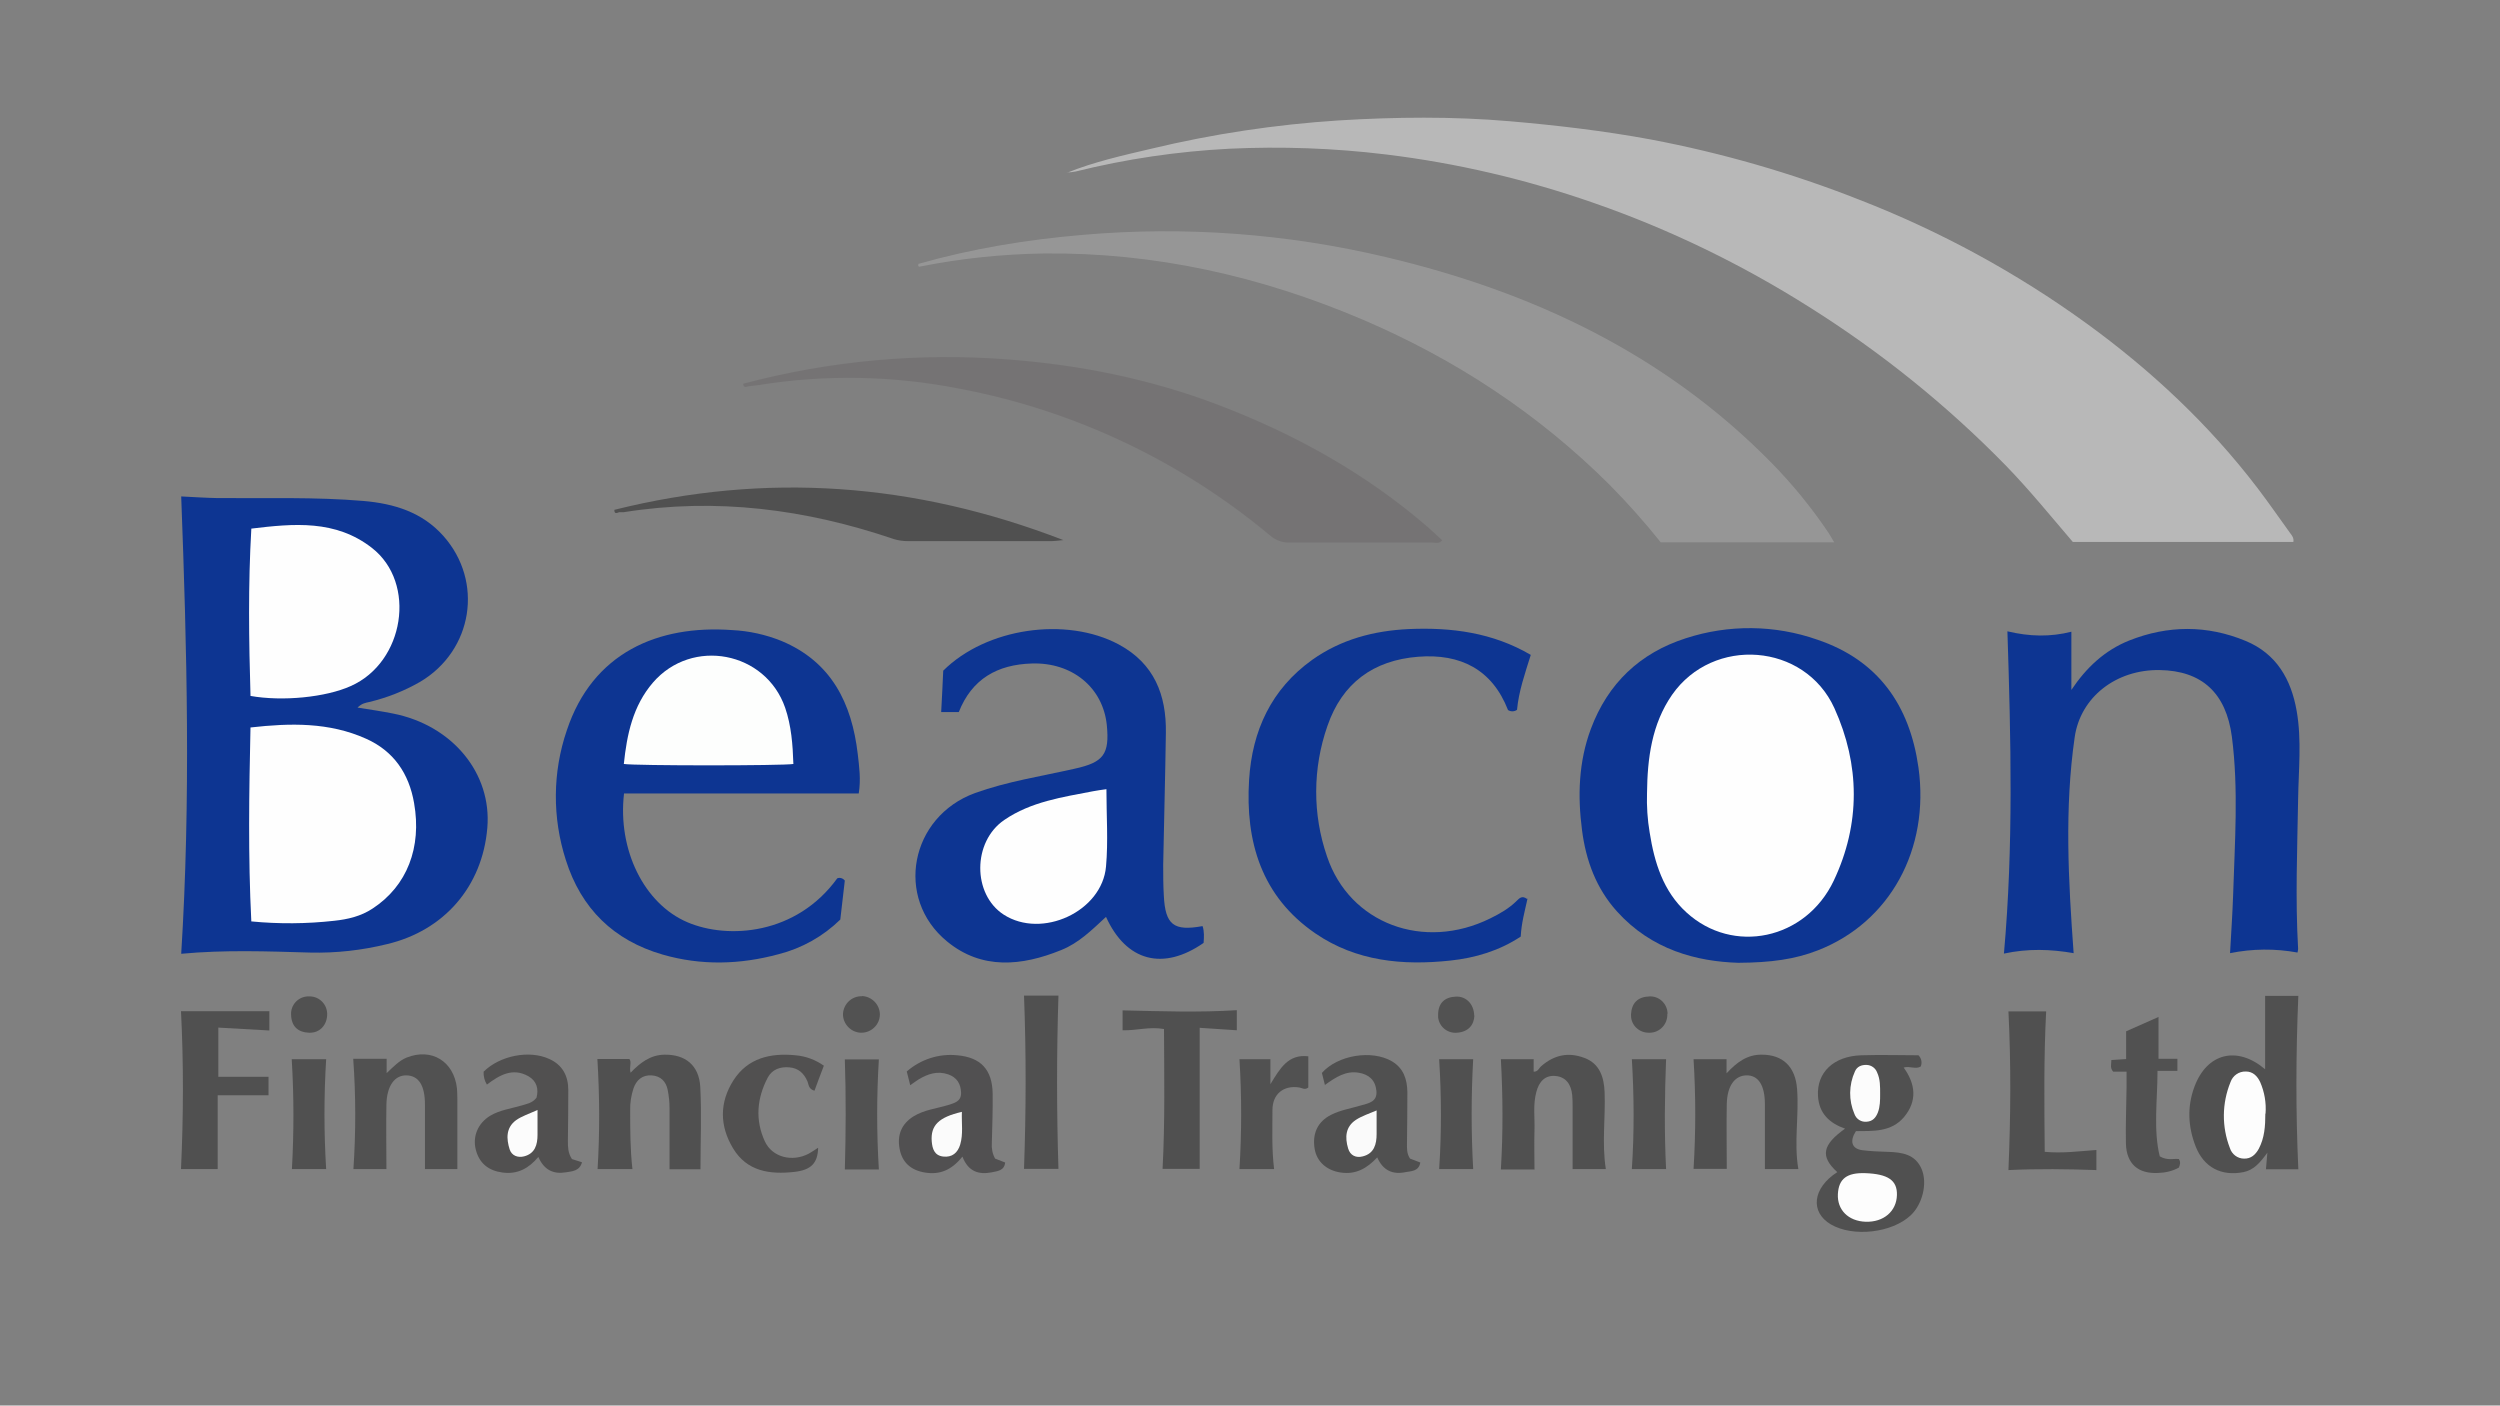 <?xml version="1.0" encoding="UTF-8"?>
<svg id="Layer_1" data-name="Layer 1" xmlns="http://www.w3.org/2000/svg" viewBox="0 0 1366 768">
  <rect x="0" y="0" width="1366" height="768" fill="#808080" stroke="none"/>
  <defs>
    <style>
      .cls-1 {
        fill: #525252;
      }

      .cls-2 {
        fill: #0d3592;
      }

      .cls-3 {
        fill: #fcfcfc;
      }

      .cls-4 {
        fill: #b8b8b8;
      }

      .cls-5 {
        fill: #505050;
      }

      .cls-6 {
        fill: #fbfbfb;
      }

      .cls-7 {
        fill: #757374;
      }

      .cls-8 {
        fill: #fdfefd;
      }

      .cls-9 {
        fill: #515051;
      }

      .cls-10 {
        fill: #515050;
      }

      .cls-11 {
        fill: #969696;
      }

      .cls-12 {
        fill: #515151;
      }

      .cls-13 {
        fill: #fefefe;
      }

      .cls-14 {
        fill: #fafafa;
      }

      .cls-15 {
        fill: #fdfdfd;
      }
    </style>
  </defs>
  <g id="Layer_11" data-name="Layer 11">
    <path class="cls-4" d="M582.81,94.48c14.9-6.05,30.58-9.52,46.26-13.22,33.61-8.07,67.88-13.22,102.38-15.46,31.14-1.9,62.28-2.24,93.53.45,25.88,2.24,51.53,5.26,77.07,9.97,38.87,7.39,77.07,18.37,113.92,32.93,44.13,17.14,85.92,39.88,124.23,67.66,35.17,25.54,66.76,55.11,93.2,89.73,6.27,8.18,11.99,16.58,18.03,24.87.9,1.23,2.02,2.46,1.68,4.7h-120.53c-11.99-14-23.86-28.68-37.08-42.23-32.15-32.82-68.11-61.72-106.98-86.14-36.85-23.3-76.28-42.45-117.51-56.79-36.85-12.88-74.94-21.84-113.7-26.55-28.45-3.47-57.02-4.48-85.58-3.14-28.34,1.46-56.46,5.6-83.9,12.43-1.57.34-3.14.45-4.7.56h0l-.34.22Z"/>
    <path class="cls-2" d="M99.01,521.16c5.26-83.79,3.14-166.46,0-249.91,6.72.34,13.33.78,19.83.9,26.66.22,53.21-.67,79.76,1.57,16.69,1.46,32.04,6.05,43.69,19.15,22.07,24.87,16.13,62.51-12.66,79.64-8.74,5.04-18.15,8.74-28,11.09-1.9.45-3.92.67-6.27,3.02,7.06,1.12,13.22,2.02,19.38,3.25,32.37,6.38,54.1,32.6,51.53,62.51-2.69,31.92-23.52,56.12-54.89,63.51-13.67,3.36-27.78,4.93-41.89,4.59-23.3-.67-46.6-1.57-70.57.67h.11Z"/>
    <path class="cls-11" d="M501.71,144.22c29.46-8.4,59.59-13.33,90.17-15.91,55.45-4.82,111.34-.67,165.56,12.21,79.87,18.93,152.01,52.87,210.37,112.24,11.54,11.76,22.07,24.64,31.25,38.31,1.01,1.46,1.79,3.02,3.14,5.26h-94.77c-8.74-10.98-18.15-21.51-28-31.48-38.98-38.87-84.24-68.55-134.76-90.17-55.67-23.75-113.7-36.85-174.41-36.18-22.52.34-45.03,2.69-67.1,7.06-1.34.45-1.57-.11-1.34-1.23l-.11-.11Z"/>
    <path class="cls-2" d="M1133.15,520.82c-12.88-2.24-25.2-2.58-38.2.22,5.26-58.92,3.81-117.06,1.9-176.09,12.1,2.91,23.52,3.14,34.95.22v31.81c8.07-12.1,18.15-21.62,31.59-27,21.17-8.4,42.57-8.51,63.63.22,16.8,6.95,24.87,20.95,27.89,38.31,2.8,16.02,1.01,32.26.78,48.28-.45,27.22-1.57,54.44,0,81.66,0,.67-.22,1.34-.34,2.02-12.21-2.24-24.64-2.13-36.85.34.56-10.75,1.34-21.28,1.68-31.81.9-28.79,3.02-57.69-.67-86.36-3.14-24.08-16.47-36.18-39.54-36.52-23.75-.34-43.24,14.79-46.37,36.74-5.6,38.98-3.47,78.08-.56,118.07l.11-.11Z"/>
    <path class="cls-2" d="M950.01,526.08c-22.85-.67-47.61-7.06-66.54-28.12-11.31-12.55-16.91-27.78-19.04-44.25-2.46-18.82-1.9-37.41,4.82-55.45,9.3-24.87,26.77-41.45,51.86-49.51,23.41-7.62,48.62-7.39,71.91.78,33.16,11.2,50.41,35.73,55.22,69.79,6.27,44.69-15.57,84.57-54.89,99.92-12.55,4.93-25.76,6.72-43.35,6.83h0Z"/>
    <path class="cls-2" d="M469.23,433.56h-128.26c-3.58,30.8,10.98,60.26,34.61,70.35,22.29,9.52,59.59,6.83,81.88-23.97,1.46-.67,3.25,0,4.14,1.23-.78,7.06-1.57,14-2.46,21.28-9.41,9.19-20.95,15.68-33.72,18.93-21.06,5.71-42.34,6.27-63.29.22-26.77-7.73-44.58-25.09-52.98-51.75-7.39-23.08-7.28-47.83.56-70.79,14.11-42.45,49.85-57.69,90.29-54.78,9.3.45,18.37,2.46,27,5.94,27.33,11.43,38.42,34.05,41.67,61.72.78,6.83,1.79,13.89.56,21.51v.11Z"/>
    <path class="cls-2" d="M524.01,389.09h-9.75c.45-7.84.78-15.35,1.12-22.63,23.52-23.41,67.21-29.68,95.89-14.34,19.38,10.42,26.1,27.56,25.76,48.39-.34,23.97-1.01,47.94-1.46,71.91,0,5.6,0,11.31.34,16.91.78,16.02,5.38,19.6,21.17,16.69,1.01,3.02.78,6.16.56,9.19-22.07,15.35-42.23,10.19-53.32-14.23-7.62,7.06-14.9,14.34-24.53,18.15-21.51,8.74-43.35,10.87-62.28-4.7-28.9-23.64-20.16-68.22,15.23-81.1,17.7-6.38,36.29-9.19,54.55-13.33,15.68-3.47,19.04-7.84,17.47-23.86-2.13-20.61-19.04-34.28-40.89-33.61-18.93.56-32.82,8.4-39.99,26.55h.11Z"/>
    <path class="cls-7" d="M406.16,209.64c47.27-12.55,96.22-17.03,144.95-13.22,39.32,3.02,77.74,10.75,114.71,24.87,41.67,15.91,80.32,37.3,114.26,66.65,2.69,2.35,5.26,4.82,7.95,7.28-1.79,2.13-3.7,1.23-5.38,1.23h-78.08c-3.81.11-7.51-1.23-10.42-3.7-48.73-40.77-107.09-68.44-169.59-80.32-36.29-7.17-73.48-7.95-110-2.02-1.57.22-3.25.34-4.82.56-1.34,0-3.25,1.68-3.7-1.23l.11-.11Z"/>
    <path class="cls-2" d="M834.63,491.02c-1.46,6.72-3.36,13.44-3.7,20.72-11.65,7.73-24.76,11.65-38.42,13.11-25.99,2.8-51.42.45-73.71-14.79-29.46-20.16-38.42-50.07-36.29-84.01,1.68-26.77,12.1-49.51,34.5-65.53,15.79-11.2,33.72-15.91,52.76-16.8,23.3-1.01,45.81,1.9,66.65,14.11-3.14,10.08-6.61,19.94-7.51,30.02-1.46,1.01-3.36,1.12-4.93.11-8.63-22.18-25.99-30.92-49.06-29.12-24.42,1.9-41.56,14.34-49.62,37.86-8.07,23.08-8.18,48.17-.22,71.24,12.32,36.74,52.87,51.86,89.28,33.83,5.26-2.58,10.31-5.49,14.45-9.63,1.46-1.46,2.91-2.91,5.49-1.01l.34-.11Z"/>
    <path class="cls-5" d="M335.82,278.53c82.78-20.61,163.66-14.9,245.2,16.58-3.58.34-4.93.56-6.27.56h-78.64c-2.58,0-5.26-.34-7.73-1.12-48.06-16.35-97.12-22.74-147.64-14.67h-2.46c-1.34.56-2.69,1.01-2.58-1.34h.11Z"/>
    <path class="cls-5" d="M1255.92,638.89h-17.81c.22-2.69.45-5.15.78-9.07-3.92,5.38-7.39,9.52-13.11,10.64-11.99,2.35-21.62-2.58-26.1-14.11-4.14-10.64-4.7-21.62-.67-32.48,6.83-18.48,23.3-22.63,38.65-9.63v-40.1h18.15c-1.34,31.59-1.46,63.07,0,94.77h.11Z"/>
    <path class="cls-5" d="M1003.77,640.34c-9.3-8.51-8.07-14.79,4.37-23.64-8.63-3.02-14.23-8.4-14.79-17.81-.78-12.88,8.51-21.84,23.75-22.29,10.64-.34,21.28,0,31.14,0,1.68,1.68,2.13,4.03,1.23,6.16-2.8,1.68-5.94-.45-9.3.56,6.5,8.96,7.51,18.26.22,27-7.06,8.4-17.14,7.62-26.32,7.73-3.58,5.6-2.24,9.63,3.47,10.42,4.59.56,9.19.78,13.89.9,7.73.22,15.12,1.23,18.59,9.52,3.25,7.84.34,19.15-5.94,25.09-10.31,9.75-31.59,12.1-43.69,5.04-11.43-6.72-10.08-19.83,3.47-28.56l-.11-.11Z"/>
    <path class="cls-12" d="M211.26,578.51v7.84c3.81-3.58,6.83-6.83,10.98-8.51,13.55-5.38,25.76,2.02,27.44,16.8.11,1.79.22,3.58.22,5.49v38.65h-17.7v-35.17c0-10.64-3.47-15.79-9.97-16.02-6.5-.22-10.87,5.6-11.09,15.91-.22,11.65,0,23.3,0,35.29h-18.03c1.34-20.05,1.34-40.21-.11-60.26h18.26Z"/>
    <path class="cls-5" d="M838.1,639h-18.03c1.23-20.05,1.12-40.21,0-60.26h17.92v6.83c2.35.11,2.91-2.02,4.14-3.02,7.06-6.16,14.9-7.84,23.64-4.48,8.4,3.14,10.64,10.64,10.98,18.59.56,13.89-1.57,27.78.67,42.12h-18.15v-33.83c0-2.24,0-4.48-.22-6.61-.56-5.6-3.25-9.86-9.07-10.42-5.82-.56-9.07,3.14-10.53,8.74-1.9,6.95-.78,14-1.01,21.06-.22,7.06,0,14,0,21.4l-.34-.11Z"/>
    <path class="cls-5" d="M982.6,638.77h-18.26v-35.4c0-10.53-3.7-15.91-10.08-15.79s-10.53,5.71-10.75,15.68c-.22,11.65,0,23.3,0,35.4h-18.15c1.23-19.94,1.23-39.99,0-59.93h18.03v7.73c5.71-6.16,11.43-10.31,19.27-10.19,11.31,0,18.37,6.38,19.27,18.82,1.12,14.45-1.79,28.9.67,43.57v.11Z"/>
    <path class="cls-5" d="M382.98,638.89h-17.14v-33.16c0-3.47-.34-6.83-1.01-10.19-.9-4.59-3.81-7.62-8.74-7.95-5.15-.34-8.4,2.58-9.97,7.17-1.23,3.81-1.9,7.84-1.79,11.87,0,10.64,0,21.28,1.23,32.15h-19.04c1.23-20.05,1.12-40.1-.11-60.15h17.47c1.46,1.68-.22,4.48.67,7.51,5.15-5.38,10.75-9.75,18.48-9.86,11.31-.22,18.93,5.71,19.6,17.59.78,14.79.11,29.68.11,44.92l.22.11Z"/>
    <path class="cls-5" d="M147.07,563.05l-27.78-1.57v26.88h27.44v10.08h-27.78v40.33h-20.05c1.34-28.79,1.46-57.35,0-86.25h48.28v10.53h-.11Z"/>
    <path class="cls-5" d="M675.79,551.96v10.98l-20.28-1.34v77.07h-20.28c1.34-25.2.9-50.63.78-76.4-7.84-1.46-15.12.9-22.63.67v-10.87c20.72.45,41.45,1.23,62.51-.11h-.11Z"/>
    <path class="cls-5" d="M723.96,592.96l-1.68-6.72c8.63-9.75,27.22-12.77,38.2-6.38,6.5,3.81,8.4,9.97,8.51,16.91,0,9.3-.11,18.59-.22,27.78,0,2.8-.22,5.71,1.68,8.51l5.6,2.13c-.78,4.82-4.93,4.7-8.07,5.26-6.83,1.46-12.32-.78-15.46-8.07-5.6,6.05-11.76,9.52-19.94,8.29-7.62-1.12-12.99-5.82-14.23-12.77-1.46-8.4,1.57-15.01,8.85-18.71,5.26-2.69,11.09-3.58,16.69-5.26,3.92-1.12,8.74-1.9,8.18-7.84s-4.14-9.07-9.75-9.97c-6.95-1.12-12.32,2.35-18.26,6.61l-.11.22Z"/>
    <path class="cls-10" d="M312.41,633.28l5.6,1.79c-1.34,4.82-5.38,4.93-8.85,5.49-6.72,1.12-11.87-1.23-15.01-8.4-5.26,6.27-11.43,9.63-19.6,8.51-7.62-1.01-12.66-5.04-14.56-12.43s1.23-14.56,7.84-18.59c5.26-3.14,11.43-3.92,17.14-5.6,2.91-.9,5.94-1.34,8.18-4.26,1.23-4.7.22-9.07-4.48-11.76-8.63-4.82-15.79-.56-22.63,4.59-1.34-2.13-1.9-4.59-1.79-7.06,8.85-8.74,24.87-11.99,35.85-6.95,7.28,3.25,10.42,9.3,10.42,17.03,0,9.3-.11,18.59-.22,27.78,0,3.14,0,6.5,2.13,9.75v.11Z"/>
    <path class="cls-9" d="M525.8,632.05c-5.82,7.28-12.32,9.97-20.39,8.63-7.62-1.23-12.55-5.49-13.89-13.11-1.34-7.39,1.01-13.44,7.62-17.59,5.82-3.58,12.55-4.26,18.82-6.16,3.47-1.12,7.28-1.9,7.17-6.72s-2.24-8.4-7.06-10.08c-5.94-2.02-11.09-.22-16.02,2.69-1.46.9-2.91,2.02-4.7,3.25-.67-2.8-1.23-5.04-1.9-7.51,7.62-6.61,17.47-9.86,27.56-8.85,12.88,1.12,19.15,7.84,19.38,20.84.11,9.07-.22,18.15-.45,27.11-.22,2.91.34,5.94,1.79,8.51l5.49,2.13c-.45,4.59-4.37,4.7-7.39,5.38-6.95,1.34-12.77-.34-15.91-8.51h-.11Z"/>
    <path class="cls-5" d="M1145.47,639.33c-16.02-.56-31.59-.78-48.06,0,1.23-29.01,1.46-57.69,0-86.7h20.61c-1.34,25.65-1.01,51.19-.78,76.73,9.86.9,18.82-.34,28.23-1.01v10.98h0Z"/>
    <path class="cls-5" d="M559.52,544.01h18.82c-1.01,31.59-1.01,62.95,0,94.65h-18.82c1.12-31.36,1.23-62.73,0-94.65Z"/>
    <path class="cls-12" d="M1161.72,578.62v-15.12l17.7-7.84v22.85h10.31v6.61h-10.87c0,16.13-2.35,32.04,1.23,46.71,4.37,2.46,7.39,1.12,10.42,1.46,1.23,1.79.56,3.36,0,4.7-3.47,1.9-7.39,2.8-11.31,2.91-10.87.56-17.25-4.93-17.59-15.91-.22-10.31.22-20.5.34-30.8v-8.63h-7.28c-1.9-2.02-1.01-4.03-1.01-6.38l8.18-.56h-.11Z"/>
    <path class="cls-10" d="M450.07,582.54c-1.79,4.7-3.47,9.07-5.04,13.44-3.25-.9-3.14-3.36-3.81-5.04-1.9-4.48-4.93-7.28-9.86-7.73s-9.41,1.01-11.87,5.6c-5.94,11.31-6.95,23.19-1.57,34.84,4.03,8.74,15.01,11.43,23.97,6.72,1.68-.9,3.36-2.13,5.15-3.25-.22,8.4-3.81,12.21-13.11,13.22-13.22,1.46-25.76-.22-33.38-12.88-7.39-12.21-7.51-25.09.22-37.19,7.84-12.21,20.28-15.01,33.83-13.67,5.6.45,10.98,2.46,15.57,5.71l-.11.22Z"/>
    <path class="cls-12" d="M677.24,578.73h16.91v13.67c5.26-8.63,9.75-16.58,20.72-15.23v17.03c-1.9,1.57-3.47.22-4.93,0-8.63-1.34-14.67,3.58-14.67,12.32,0,10.64-.45,21.28.9,32.26h-18.93c1.23-20.05,1.23-40.1,0-60.04h0Z"/>
    <path class="cls-12" d="M480.21,639h-18.59c.56-20.05.67-39.88,0-60.15h18.59c-1.23,20.05-1.23,40.1,0,60.15Z"/>
    <path class="cls-5" d="M786.24,578.73h18.71c-1.12,20.05-1.12,40.1,0,60.04h-18.59c1.34-20.05,1.23-40.1,0-60.04h-.11Z"/>
    <path class="cls-12" d="M910.35,638.77h-18.71c1.34-19.94,1.23-40.1,0-60.04h18.71c-.78,20.16-1.01,39.88,0,60.04Z"/>
    <path class="cls-5" d="M159.39,578.73h18.82c-1.23,20.05-1.23,40.1,0,60.04h-18.71c1.12-20.05,1.12-40.1-.11-60.04Z"/>
    <path class="cls-1" d="M470.91,544.23c5.49.22,9.86,4.7,9.86,10.19-.11,5.6-4.82,9.97-10.31,9.86s-9.97-4.82-9.86-10.31c.34-5.49,4.82-9.75,10.31-9.63v-.11Z"/>
    <path class="cls-1" d="M911.02,554.09c.22,5.38-3.92,9.97-9.3,10.19h-.9c-5.26,0-9.63-4.14-9.63-9.41v-.67c.34-6.16,3.7-9.52,9.97-9.75,5.15-.34,9.63,3.7,9.97,8.85v.78h-.11Z"/>
    <path class="cls-1" d="M805.62,554.87c-.22,5.26-3.36,8.96-9.52,9.41-5.15.45-9.75-3.25-10.31-8.4v-1.46c0-6.27,3.58-9.63,9.63-9.86,5.6-.34,9.97,4.03,10.08,10.42l.11-.11Z"/>
    <path class="cls-12" d="M178.77,553.86c.11,6.05-3.92,10.64-9.86,10.42-6.05-.22-9.63-3.36-9.86-9.75-.34-5.26,3.7-9.75,8.85-10.08h.67c5.26-.34,9.86,3.7,10.19,9.07v.45-.11Z"/>
    <path class="cls-13" d="M137.32,503.46c-1.79-35.51-1.23-70.57-.45-105.97,21.84-2.46,43.01-2.91,63.18,6.16,15.01,6.72,23.41,18.93,26.21,35.17,4.26,24.2-3.81,45.25-22.63,57.58-6.38,4.26-13.67,5.94-21.06,6.72-15.01,1.68-30.24,1.79-45.25.34h0Z"/>
    <path class="cls-13" d="M136.88,380.35c-.9-30.47-1.34-60.6.45-91.52,23.19-2.8,46.04-4.93,65.87,10.53,24.64,19.15,17.81,62.51-11.54,75.5-13.67,6.16-37.3,8.51-54.89,5.38l.11.11Z"/>
    <path class="cls-13" d="M899.93,433.33c.22-19.04,2.58-37.64,13.67-53.66,22.4-32.15,72.47-28.45,88.72,7.28,14,30.92,14.34,63.18-.34,94.21-15.35,32.37-55.11,40.66-80.54,17.36-12.66-11.54-17.47-27.22-20.05-43.57-1.23-7.17-1.68-14.45-1.46-21.73v.11Z"/>
    <path class="cls-8" d="M433.61,417.43c-5.82,1.01-86.7,1.01-92.75,0,1.68-16.13,4.93-31.7,15.91-44.47,21.4-24.76,61.61-17.03,72.25,13.78,3.36,9.86,4.14,20.05,4.48,30.69h.11Z"/>
    <path class="cls-13" d="M604.55,431.21c0,14.45,1.01,28.45-.22,42.23-2.13,24.64-35.06,39.77-55.9,26.32-17.14-11.09-17.14-39.88.34-51.75,14.56-9.97,31.7-12.43,48.5-15.68,2.13-.45,4.37-.67,7.28-1.12h0Z"/>
    <path class="cls-15" d="M1237.78,608.42c0,6.95-.45,13.33-3.58,19.27-1.79,3.25-4.26,5.49-8.07,5.38-3.58,0-6.72-2.46-7.73-5.82-4.48-11.54-4.37-24.42.34-35.96,1.23-3.58,4.59-5.94,8.4-5.82,3.81,0,6.27,2.46,7.84,5.82,2.35,5.38,3.36,11.31,2.91,17.25l-.11-.11Z"/>
    <path class="cls-15" d="M1019.12,641.01c12.55.45,17.59,3.92,17.36,11.99-.22,8.85-7.28,14.9-17.14,14.56-9.41-.34-15.57-6.5-15.12-15.12.45-8.4,4.93-11.76,15.01-11.43h-.11Z"/>
    <path class="cls-3" d="M1027.3,597.78c0,3.36,0,6.83-1.23,10.08-1.12,2.8-2.8,4.82-6.05,5.04-2.91.34-5.71-1.34-6.72-4.14-3.25-7.51-3.14-15.91.22-23.3,1.12-2.69,3.58-3.7,6.5-3.58,2.46.11,4.7,1.68,5.6,4.03,1.79,3.81,1.68,7.84,1.68,11.87h0Z"/>
    <path class="cls-14" d="M752.18,606.74v12.88c0,5.6-1.34,10.64-7.51,12.21-3.7,1.01-6.95-.45-8.07-4.37-1.79-6.05-1.46-11.76,4.26-15.57,3.25-2.13,7.17-3.36,11.31-5.15h0Z"/>
    <path class="cls-3" d="M293.7,606.62v13.44c0,5.38-1.34,10.19-7.28,11.76-3.47.9-6.83-.34-7.95-3.81-1.79-5.71-2.13-11.76,3.47-15.91,3.14-2.24,7.06-3.47,11.76-5.6v.11Z"/>
    <path class="cls-6" d="M525.57,607.52c-.22,6.27.78,12.1-.9,17.81-1.34,4.59-4.48,7.17-9.3,6.61s-5.94-4.26-6.27-8.29c-.67-8.74,3.81-13.22,16.47-16.13h0Z"/>
  </g>
</svg>